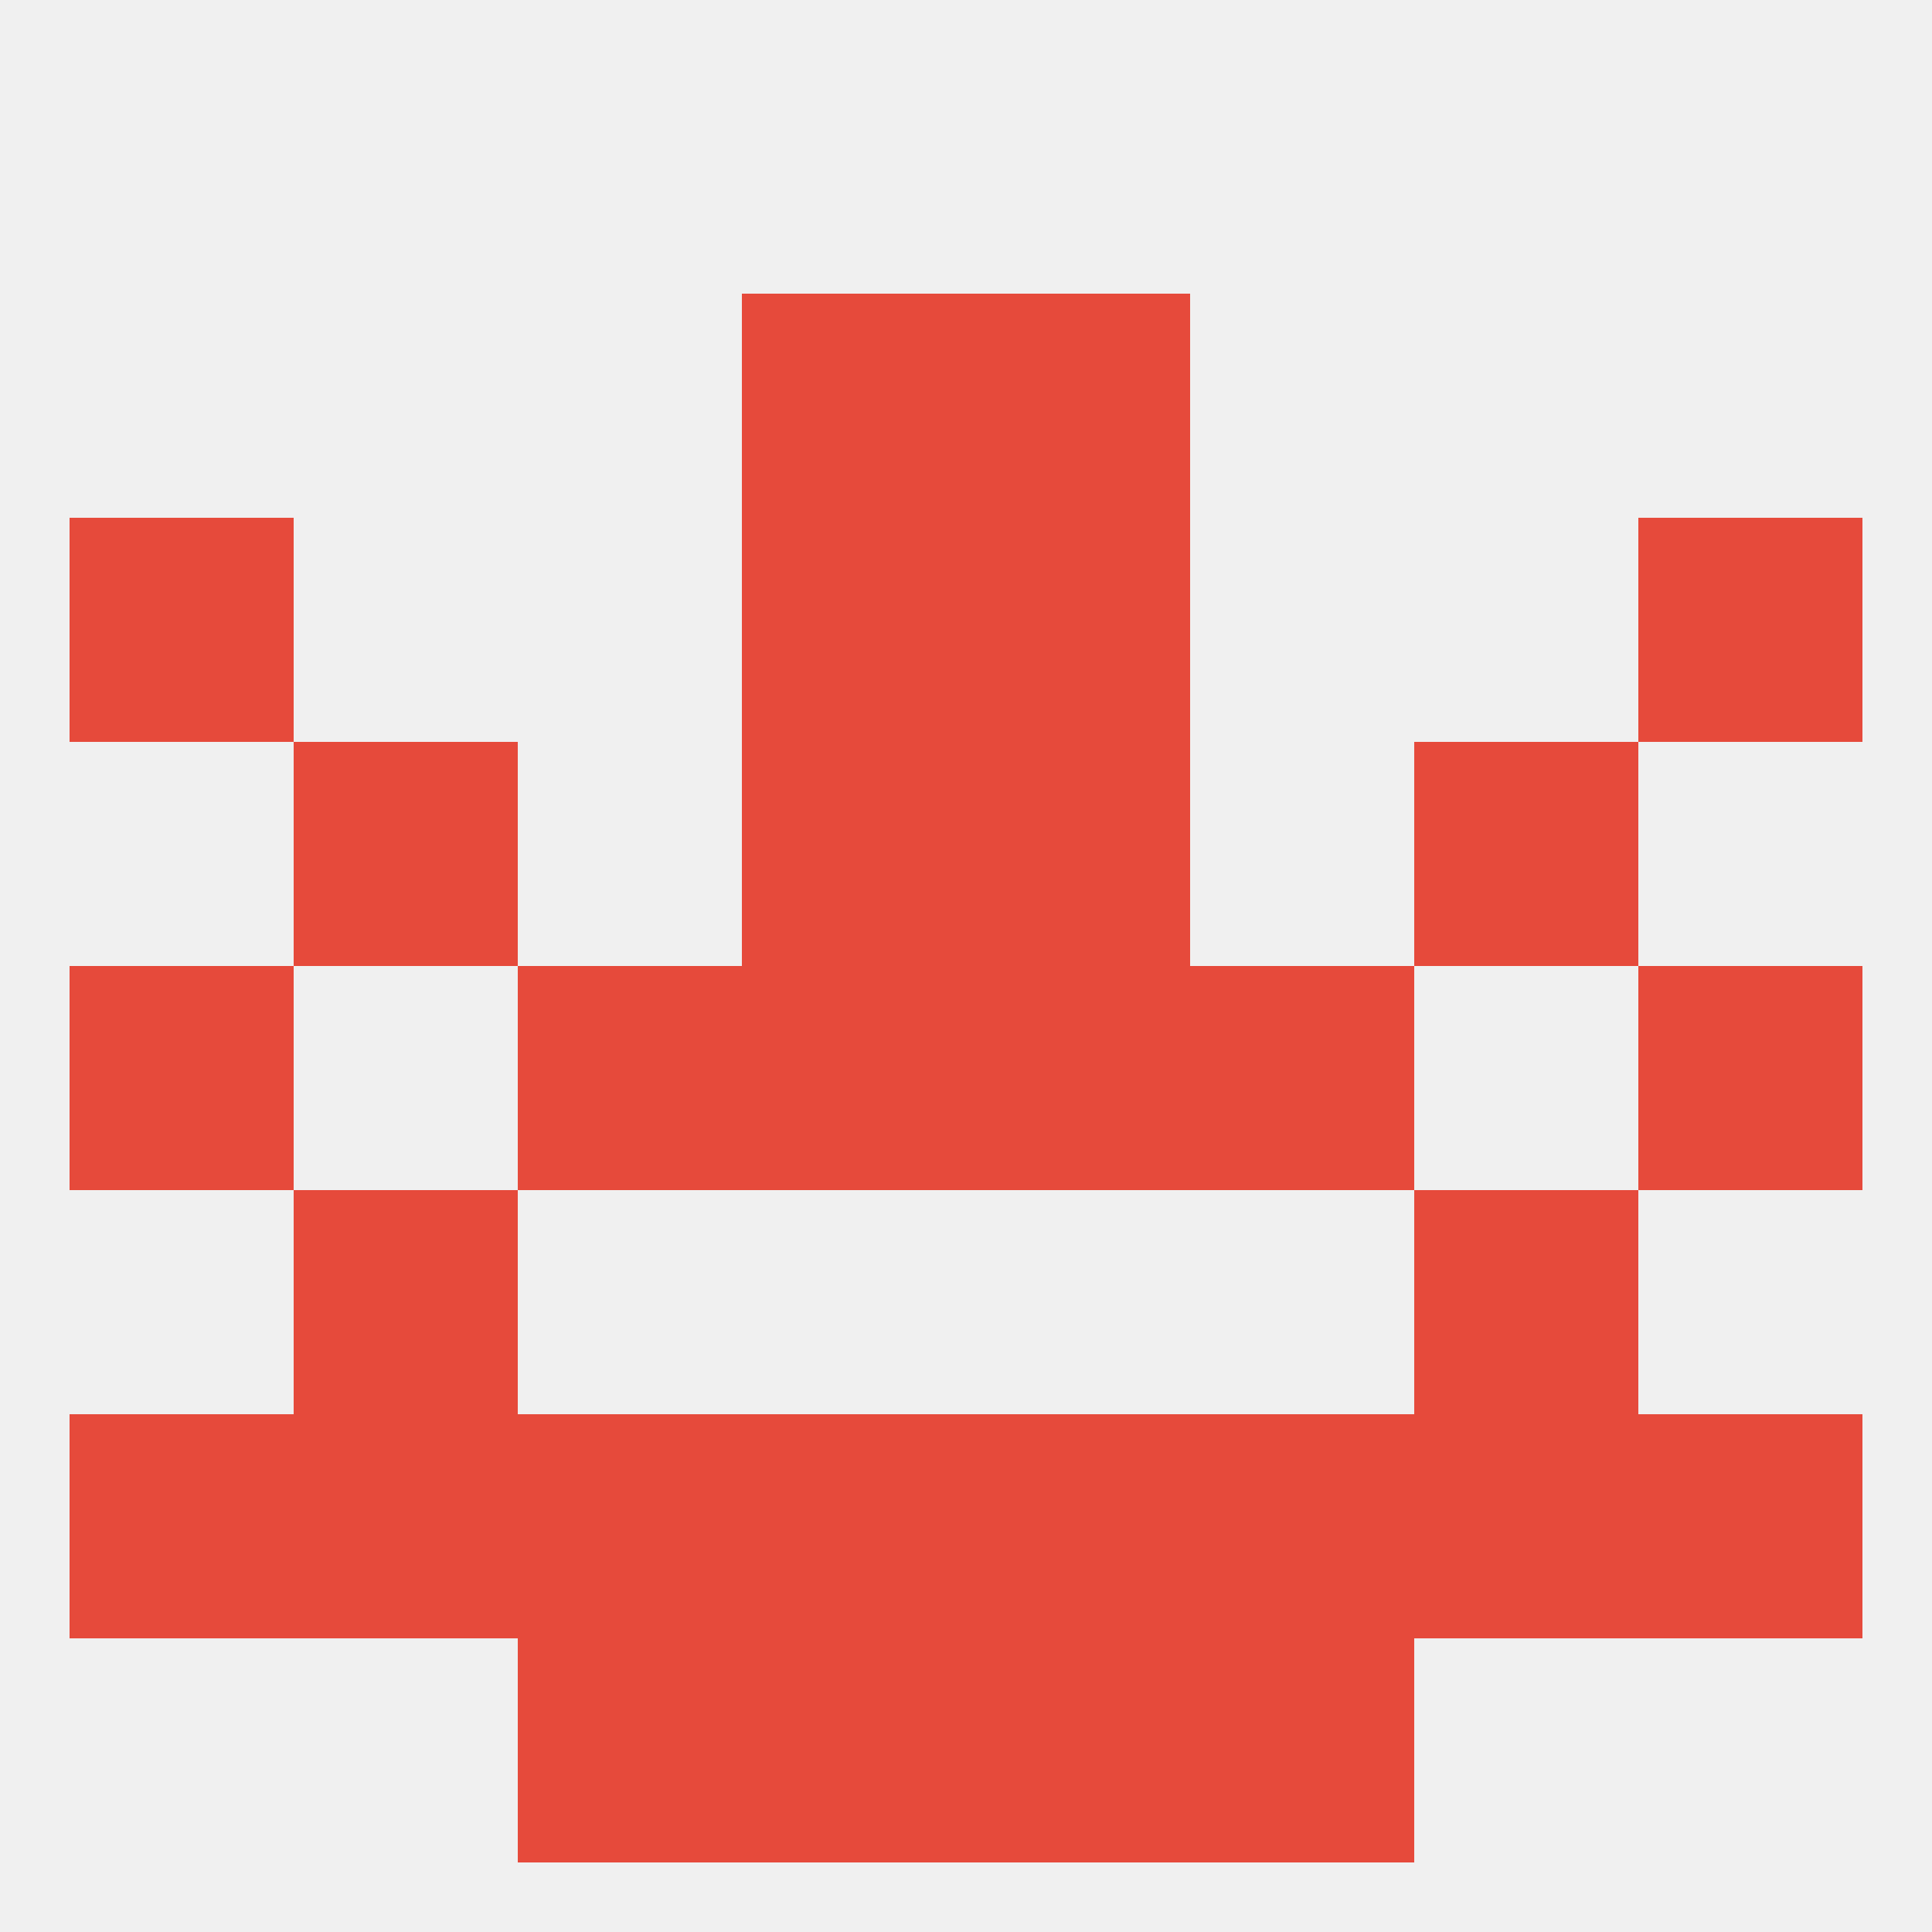 
<!--   <?xml version="1.0"?> -->
<svg version="1.1" baseprofile="full" xmlns="http://www.w3.org/2000/svg" xmlns:xlink="http://www.w3.org/1999/xlink" xmlns:ev="http://www.w3.org/2001/xml-events" width="250" height="250" viewBox="0 0 250 250" >
	<rect width="100%" height="100%" fill="rgba(240,240,240,255)"/>

	<rect x="38" y="154" width="29" height="29" fill="rgba(230,74,59,255)"/>
	<rect x="183" y="154" width="29" height="29" fill="rgba(230,74,59,255)"/>
	<rect x="38" y="183" width="29" height="29" fill="rgba(230,74,59,255)"/>
	<rect x="183" y="183" width="29" height="29" fill="rgba(230,74,59,255)"/>
	<rect x="212" y="183" width="29" height="29" fill="rgba(230,74,59,255)"/>
	<rect x="96" y="183" width="29" height="29" fill="rgba(230,74,59,255)"/>
	<rect x="125" y="183" width="29" height="29" fill="rgba(230,74,59,255)"/>
	<rect x="9" y="183" width="29" height="29" fill="rgba(230,74,59,255)"/>
	<rect x="67" y="183" width="29" height="29" fill="rgba(230,74,59,255)"/>
	<rect x="154" y="183" width="29" height="29" fill="rgba(230,74,59,255)"/>
	<rect x="96" y="212" width="29" height="29" fill="rgba(230,74,59,255)"/>
	<rect x="125" y="212" width="29" height="29" fill="rgba(230,74,59,255)"/>
	<rect x="67" y="212" width="29" height="29" fill="rgba(230,74,59,255)"/>
	<rect x="154" y="212" width="29" height="29" fill="rgba(230,74,59,255)"/>
	<rect x="9" y="125" width="29" height="29" fill="rgba(230,74,59,255)"/>
	<rect x="212" y="125" width="29" height="29" fill="rgba(230,74,59,255)"/>
	<rect x="67" y="125" width="29" height="29" fill="rgba(230,74,59,255)"/>
	<rect x="154" y="125" width="29" height="29" fill="rgba(230,74,59,255)"/>
	<rect x="96" y="125" width="29" height="29" fill="rgba(230,74,59,255)"/>
	<rect x="125" y="125" width="29" height="29" fill="rgba(230,74,59,255)"/>
	<rect x="38" y="96" width="29" height="29" fill="rgba(230,74,59,255)"/>
	<rect x="183" y="96" width="29" height="29" fill="rgba(230,74,59,255)"/>
	<rect x="96" y="96" width="29" height="29" fill="rgba(230,74,59,255)"/>
	<rect x="125" y="96" width="29" height="29" fill="rgba(230,74,59,255)"/>
	<rect x="125" y="67" width="29" height="29" fill="rgba(230,74,59,255)"/>
	<rect x="9" y="67" width="29" height="29" fill="rgba(230,74,59,255)"/>
	<rect x="212" y="67" width="29" height="29" fill="rgba(230,74,59,255)"/>
	<rect x="96" y="67" width="29" height="29" fill="rgba(230,74,59,255)"/>
	<rect x="96" y="38" width="29" height="29" fill="rgba(230,74,59,255)"/>
	<rect x="125" y="38" width="29" height="29" fill="rgba(230,74,59,255)"/>
</svg>